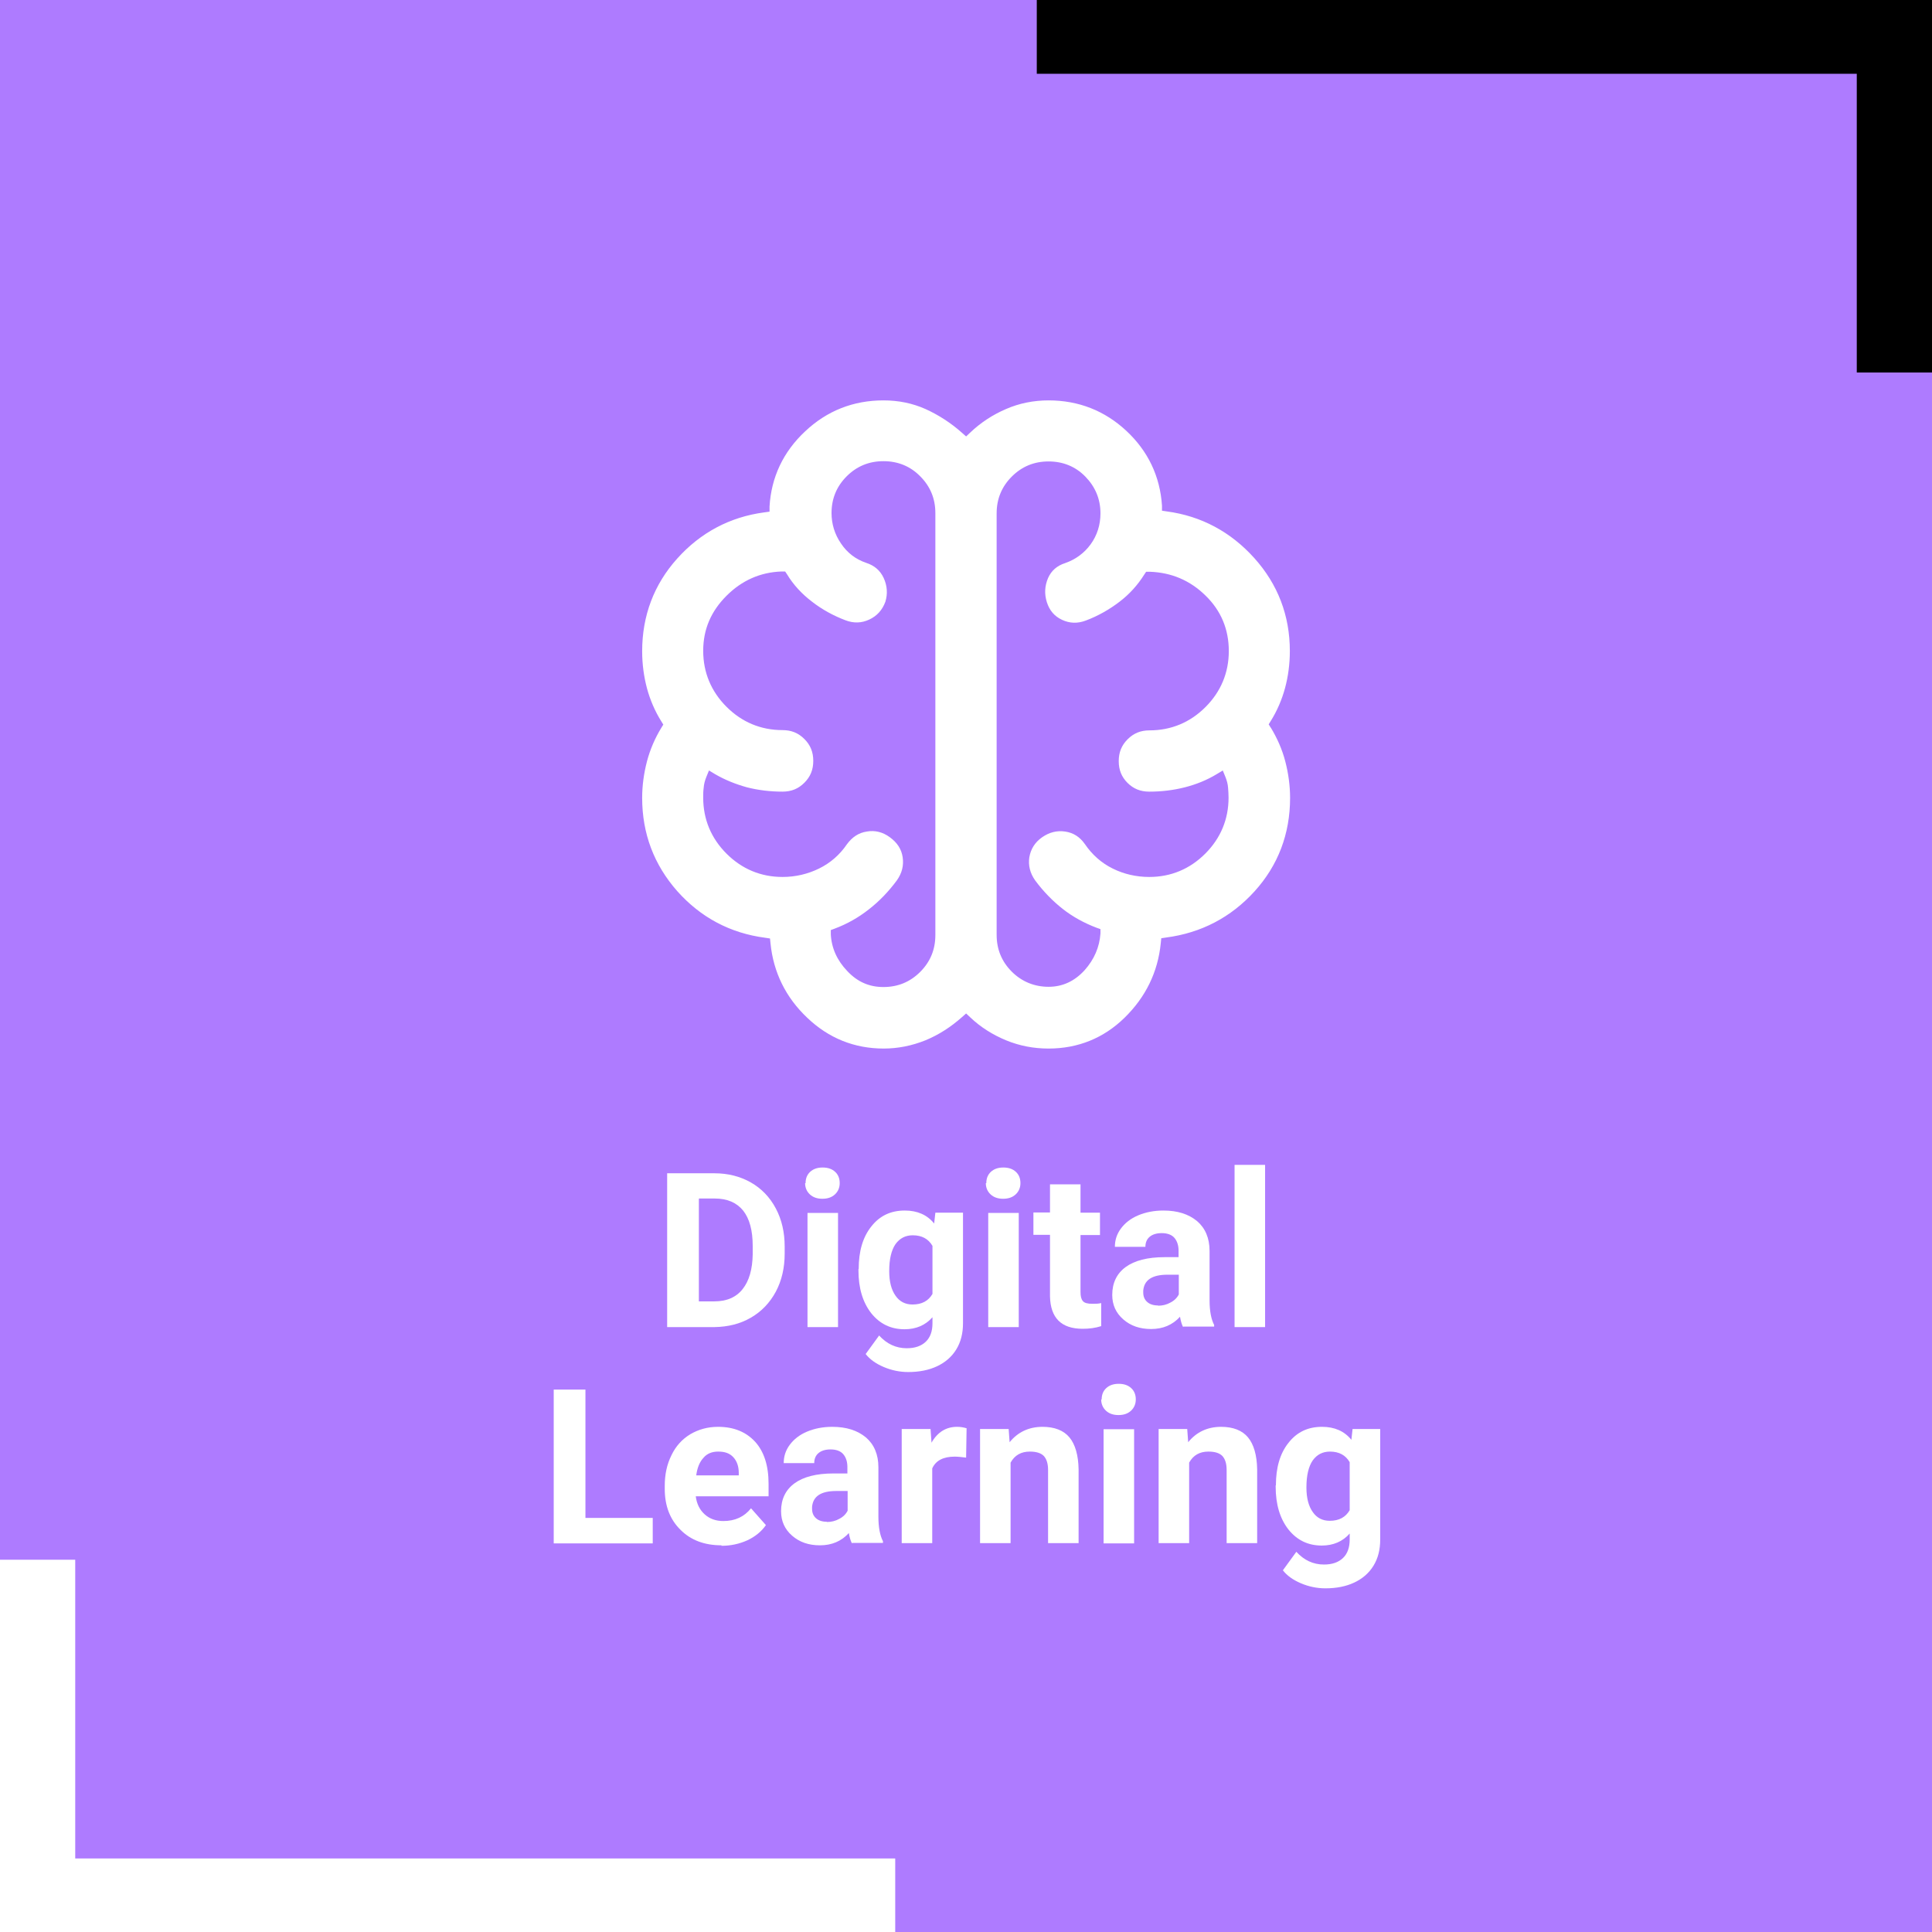 <?xml version="1.0" encoding="UTF-8"?>
<svg id="Capa_2" data-name="Capa 2" xmlns="http://www.w3.org/2000/svg" viewBox="0 0 80.39 80.39">
  <defs>
    <style>
      .cls-1 {
        fill: #000;
      }

      .cls-1, .cls-2, .cls-3, .cls-4 {
        stroke-width: 0px;
      }

      .cls-2 {
        fill: #ae7bff;
      }

      .cls-3 {
        fill: none;
      }

      .cls-4 {
        fill: #fff;
      }
    </style>
  </defs>
  <g id="Capa_1-2" data-name="Capa 1">
    <g>
      <g>
        <rect class="cls-2" y="0" width="80.39" height="80.39"/>
        <polygon class="cls-1" points="77.49 0 43.14 0 43.14 3.07 77.26 3.07 77.26 15.5 80.39 15.5 80.39 3.7 80.39 3.7 80.39 0 77.49 0"/>
        <polygon class="cls-4" points="2.9 80.39 37.25 80.39 37.25 77.33 3.13 77.33 3.13 64.9 0 64.9 0 76.7 0 76.7 0 80.39 2.9 80.39"/>
      </g>
      <g>
        <path class="cls-4" d="M27.76,55.22v-6.4h1.97c.56,0,1.07.13,1.51.38.44.25.79.61,1.04,1.08.25.47.37,1,.37,1.59v.29c0,.59-.12,1.12-.37,1.59-.25.46-.59.82-1.04,1.08s-.95.38-1.51.39h-1.98ZM29.08,49.88v4.27h.64c.52,0,.91-.17,1.18-.51s.41-.82.42-1.45v-.34c0-.65-.13-1.14-.4-1.48-.27-.33-.66-.5-1.18-.5h-.65Z"/>
        <path class="cls-4" d="M33.52,49.23c0-.19.06-.35.19-.47.13-.12.3-.18.52-.18s.39.06.52.18.19.28.19.47-.07.35-.2.47c-.13.12-.3.18-.52.18s-.39-.06-.52-.18c-.13-.12-.2-.28-.2-.47ZM34.87,55.22h-1.27v-4.75h1.27v4.75Z"/>
        <path class="cls-4" d="M35.73,52.8c0-.73.17-1.32.52-1.76.35-.45.81-.67,1.4-.67.52,0,.93.18,1.22.54l.05-.45h1.15v4.6c0,.42-.09.78-.28,1.09-.19.31-.46.54-.8.7s-.74.24-1.2.24c-.35,0-.69-.07-1.02-.21-.33-.14-.58-.32-.75-.54l.56-.77c.32.35.7.53,1.15.53.34,0,.6-.09.79-.27.19-.18.28-.44.28-.77v-.25c-.29.33-.68.5-1.16.5-.57,0-1.03-.22-1.39-.67-.35-.45-.53-1.04-.53-1.78v-.05ZM37,52.9c0,.43.09.77.26,1.01.17.25.41.37.71.37.39,0,.66-.15.83-.44v-2c-.17-.29-.44-.44-.82-.44-.3,0-.54.12-.72.37-.17.25-.26.62-.26,1.12Z"/>
        <path class="cls-4" d="M41.04,49.23c0-.19.06-.35.19-.47.13-.12.3-.18.52-.18s.39.06.52.18.19.28.19.47-.07.35-.2.47c-.13.12-.3.18-.52.18s-.39-.06-.52-.18c-.13-.12-.2-.28-.2-.47ZM42.39,55.22h-1.27v-4.75h1.27v4.75Z"/>
        <path class="cls-4" d="M44.96,49.29v1.17h.81v.93h-.81v2.37c0,.18.03.3.1.38s.2.11.39.11c.14,0,.26,0,.37-.03v.96c-.25.08-.5.11-.77.11-.89,0-1.34-.45-1.36-1.35v-2.56h-.69v-.93h.69v-1.17h1.27Z"/>
        <path class="cls-4" d="M49.23,55.22c-.06-.11-.1-.26-.13-.43-.31.34-.71.51-1.2.51-.47,0-.85-.13-1.16-.4-.31-.27-.46-.61-.46-1.02,0-.5.19-.89.56-1.16.37-.27.91-.41,1.62-.41h.58v-.27c0-.22-.06-.4-.17-.53-.11-.13-.29-.2-.53-.2-.21,0-.38.05-.5.15-.12.1-.18.24-.18.42h-1.27c0-.28.08-.53.25-.76s.41-.42.72-.55c.31-.13.66-.2,1.05-.2.59,0,1.05.15,1.4.44.34.29.52.71.52,1.24v2.06c0,.45.07.79.19,1.02v.07h-1.28ZM48.18,54.33c.19,0,.36-.04.52-.13.16-.08.28-.2.35-.34v-.82h-.47c-.64,0-.97.22-1.01.66v.08c0,.16.05.29.16.39s.26.15.46.15Z"/>
        <path class="cls-4" d="M52.64,55.22h-1.27v-6.75h1.27v6.75Z"/>
        <path class="cls-4" d="M24.36,63.16h2.8v1.06h-4.12v-6.4h1.32v5.34Z"/>
        <path class="cls-4" d="M30.02,64.3c-.7,0-1.27-.21-1.7-.64-.44-.43-.66-1-.66-1.71v-.12c0-.48.09-.9.28-1.28.18-.38.45-.67.78-.87.34-.2.72-.31,1.16-.31.65,0,1.16.21,1.54.62.37.41.56.99.56,1.75v.52h-3.03c.04.31.16.56.37.75.21.19.47.28.78.28.49,0,.87-.18,1.15-.53l.62.7c-.19.27-.45.48-.77.63-.33.15-.69.23-1.08.23ZM29.88,60.4c-.25,0-.46.08-.61.26-.16.17-.26.42-.3.73h1.77v-.1c0-.28-.08-.5-.23-.66s-.35-.23-.62-.23Z"/>
        <path class="cls-4" d="M35.45,64.22c-.06-.11-.1-.26-.13-.43-.31.34-.71.51-1.2.51-.47,0-.85-.13-1.16-.4-.31-.27-.46-.61-.46-1.02,0-.5.19-.89.56-1.16.37-.27.91-.41,1.62-.41h.58v-.27c0-.22-.06-.4-.17-.53-.11-.13-.29-.2-.53-.2-.21,0-.38.05-.5.15-.12.1-.18.24-.18.42h-1.27c0-.28.08-.53.25-.76s.41-.42.72-.55c.31-.13.66-.2,1.05-.2.59,0,1.05.15,1.4.44.34.29.52.71.52,1.24v2.06c0,.45.07.79.19,1.02v.07h-1.28ZM34.4,63.33c.19,0,.36-.04.52-.13.16-.08.28-.2.35-.34v-.82h-.47c-.64,0-.97.22-1.01.66v.08c0,.16.05.29.16.39s.26.15.46.15Z"/>
        <path class="cls-4" d="M40.19,60.65c-.17-.02-.33-.04-.46-.04-.48,0-.79.16-.94.49v3.11h-1.27v-4.75h1.2l.04.57c.25-.44.61-.66,1.06-.66.14,0,.27.02.4.06l-.02,1.22Z"/>
        <path class="cls-4" d="M41.97,59.46l.04.55c.34-.42.8-.64,1.37-.64.5,0,.88.15,1.12.44s.37.74.38,1.33v3.07h-1.27v-3.04c0-.27-.06-.46-.18-.59-.12-.12-.31-.18-.58-.18-.36,0-.63.15-.8.46v3.35h-1.27v-4.75h1.2Z"/>
        <path class="cls-4" d="M45.84,58.23c0-.19.06-.35.19-.47.13-.12.3-.18.52-.18s.39.06.52.18.19.28.19.47-.07.35-.2.47c-.13.12-.3.18-.52.18s-.39-.06-.52-.18c-.13-.12-.2-.28-.2-.47ZM47.19,64.22h-1.27v-4.75h1.27v4.75Z"/>
        <path class="cls-4" d="M49.4,59.46l.04.55c.34-.42.8-.64,1.37-.64.5,0,.88.15,1.12.44s.37.74.38,1.33v3.07h-1.27v-3.04c0-.27-.06-.46-.18-.59-.12-.12-.31-.18-.58-.18-.36,0-.63.15-.8.46v3.35h-1.27v-4.75h1.2Z"/>
        <path class="cls-4" d="M53.09,61.8c0-.73.17-1.32.52-1.76.35-.45.81-.67,1.4-.67.52,0,.93.18,1.22.54l.05-.45h1.15v4.6c0,.42-.09.78-.28,1.09-.19.31-.46.54-.8.7s-.74.24-1.2.24c-.35,0-.69-.07-1.02-.21-.33-.14-.58-.32-.75-.54l.56-.77c.32.35.7.53,1.15.53.34,0,.6-.09.79-.27.19-.18.28-.44.28-.77v-.25c-.29.33-.68.5-1.16.5-.57,0-1.03-.22-1.39-.67-.35-.45-.53-1.04-.53-1.78v-.05ZM54.36,61.9c0,.43.09.77.26,1.01.17.25.41.37.71.37.39,0,.66-.15.83-.44v-2c-.17-.29-.44-.44-.82-.44-.3,0-.54.12-.72.37-.17.25-.26.62-.26,1.12Z"/>
      </g>
      <g>
        <path class="cls-3" d="M49.8,29.06c.55-.55.82-1.2.82-1.98s-.27-1.42-.82-1.96c-.52-.51-1.13-.79-1.85-.84-.28.43-.64.81-1.07,1.14-.46.36-.98.65-1.53.86-.47.18-.93.16-1.38-.05-.45-.21-.75-.55-.9-1.03-.15-.46-.12-.92.07-1.36.19-.45.54-.75,1.01-.9.33-.11.6-.3.81-.6.21-.29.31-.62.31-1,0-.47-.16-.85-.48-1.18s-.71-.48-1.18-.48-.85.16-1.18.48-.48.71-.48,1.18v17.54c0,.47.16.85.48,1.18s.71.48,1.18.48c.44,0,.81-.17,1.13-.53.29-.32.46-.66.51-1.04-.49-.2-.94-.47-1.35-.78-.46-.36-.88-.79-1.25-1.29-.29-.41-.41-.86-.33-1.33.07-.47.32-.86.73-1.16.41-.29.86-.4,1.33-.33.47.07.86.32,1.16.73.26.37.58.66.98.86s.83.3,1.3.3c.78,0,1.42-.27,1.98-.82.55-.55.82-1.2.82-1.98,0-.12,0-.24-.02-.36,0-.01,0-.02,0-.03-.37.19-.76.34-1.17.44-.51.13-1.05.2-1.61.2-.5,0-.92-.17-1.26-.51s-.51-.76-.51-1.26.17-.92.51-1.26c.34-.34.77-.51,1.26-.51.78,0,1.42-.27,1.98-.82Z"/>
        <path class="cls-3" d="M36.76,19.71c-.47,0-.85.16-1.18.48-.32.32-.48.71-.48,1.18,0,.36.1.68.3.99.2.3.46.5.79.61.47.15.82.45,1.02.89.2.44.23.9.09,1.36-.18.48-.49.82-.93,1.03-.44.21-.9.22-1.38.05-.56-.21-1.07-.5-1.53-.86-.43-.33-.78-.71-1.07-1.14-.69.05-1.29.33-1.81.85-.55.55-.82,1.19-.82,1.94s.27,1.42.82,1.98,1.2.82,1.98.82c.5,0,.92.17,1.26.51s.51.76.51,1.26-.17.92-.51,1.26c-.34.34-.76.51-1.26.51-.55,0-1.09-.07-1.61-.2-.41-.11-.8-.25-1.17-.44,0,.01,0,.02,0,.03-.01.12-.02.24-.02.36,0,.78.27,1.42.82,1.98.55.55,1.2.82,1.98.82.47,0,.9-.1,1.3-.3.39-.2.72-.48.97-.85.3-.42.69-.66,1.16-.73.47-.07.92.04,1.33.33.41.29.66.68.73,1.16.07.47-.04.92-.33,1.33-.37.5-.8.94-1.27,1.31-.42.33-.89.6-1.37.8.06.38.23.71.52,1.02.33.35.71.51,1.15.51.47,0,.85-.16,1.18-.48.32-.32.48-.71.48-1.18v-17.54c0-.47-.16-.85-.48-1.18-.32-.32-.71-.48-1.18-.48Z"/>
        <path class="cls-4" d="M52.87,30.27l-.08-.13.08-.13c.27-.43.47-.9.6-1.38.13-.48.2-1,.2-1.54,0-1.48-.5-2.78-1.48-3.87-.98-1.09-2.21-1.75-3.64-1.94l-.2-.03v-.21c-.08-1.22-.58-2.27-1.48-3.11-.9-.84-1.99-1.27-3.24-1.27-.62,0-1.22.12-1.77.36-.56.24-1.06.57-1.49.98l-.17.16-.17-.15c-.46-.41-.97-.74-1.52-.99-.54-.24-1.12-.36-1.75-.36-1.25,0-2.35.43-3.26,1.29-.91.85-1.41,1.91-1.48,3.13v.21s-.22.03-.22.03c-1.43.19-2.65.84-3.62,1.92-.97,1.08-1.46,2.38-1.46,3.86,0,.53.07,1.05.2,1.54.13.48.33.95.6,1.38l.08.13-.08.13c-.27.44-.47.91-.6,1.4-.13.5-.2,1.01-.2,1.52,0,1.48.49,2.78,1.46,3.88.97,1.09,2.2,1.75,3.66,1.94l.2.03.02.2c.12,1.2.63,2.25,1.53,3.1.89.85,1.96,1.28,3.18,1.28.6,0,1.18-.12,1.73-.34.56-.23,1.07-.56,1.53-.97l.17-.15.17.16c.43.41.94.73,1.5.96.56.23,1.15.34,1.76.34,1.22,0,2.29-.43,3.16-1.28.88-.86,1.39-1.9,1.51-3.11l.02-.2.2-.03c1.46-.19,2.7-.84,3.68-1.92.98-1.08,1.48-2.39,1.48-3.89,0-.51-.07-1.02-.2-1.52-.13-.5-.34-.97-.6-1.4ZM38.92,38.91c0,.6-.21,1.11-.63,1.53-.42.42-.93.63-1.53.63s-1.09-.22-1.51-.67c-.42-.44-.65-.95-.68-1.52v-.18s.16-.06.16-.06c.51-.19.99-.46,1.42-.8.44-.34.83-.75,1.17-1.21.21-.3.29-.61.24-.96-.05-.34-.23-.61-.53-.83-.3-.22-.62-.3-.96-.24-.34.05-.61.23-.83.53-.3.44-.69.78-1.16,1.01-.47.23-.98.35-1.52.35-.9,0-1.69-.33-2.33-.97s-.97-1.43-.97-2.33c0-.14,0-.27.02-.41.01-.15.05-.3.11-.45l.11-.27.25.15c.41.24.86.42,1.33.55.47.12.97.18,1.48.18.37,0,.66-.12.91-.37s.37-.54.37-.91-.12-.66-.37-.91-.54-.37-.91-.37c-.9,0-1.69-.33-2.33-.97s-.97-1.43-.97-2.33.33-1.65.97-2.29c.64-.64,1.41-.98,2.29-1.01h.15s.08.12.08.12c.26.43.61.81,1.03,1.13.42.33.9.59,1.4.78.34.13.67.12.99-.03.32-.15.54-.39.67-.74.1-.33.08-.66-.07-.99-.15-.32-.39-.52-.73-.63-.44-.15-.79-.42-1.05-.81-.26-.38-.39-.81-.39-1.26,0-.6.21-1.11.63-1.53s.93-.63,1.53-.63,1.12.21,1.53.63c.42.42.63.93.63,1.53v17.54ZM46.91,32.57c.25.25.54.37.91.37.51,0,1.01-.06,1.48-.18.47-.12.92-.3,1.33-.55l.25-.15.11.27c.06.15.1.3.11.45.01.14.02.27.02.41,0,.9-.33,1.69-.97,2.33-.64.64-1.43.97-2.33.97-.54,0-1.06-.12-1.52-.35-.47-.23-.86-.58-1.16-1.02-.21-.3-.48-.47-.82-.52-.34-.05-.66.03-.96.24-.3.21-.47.49-.53.83-.05.34.03.66.24.96.34.46.73.86,1.15,1.19.42.33.9.59,1.4.78l.17.06v.18c-.04.57-.26,1.08-.66,1.53-.42.46-.92.69-1.5.69s-1.11-.21-1.53-.63-.63-.93-.63-1.53v-17.54c0-.6.21-1.11.63-1.53s.93-.63,1.53-.63,1.12.21,1.53.63.63.93.63,1.53c0,.48-.14.92-.41,1.29-.27.37-.63.63-1.06.78-.34.11-.57.31-.71.62-.14.33-.16.66-.05,1.01.11.34.31.58.63.73.32.15.65.16.99.03.51-.19.98-.46,1.4-.78.42-.32.76-.7,1.03-1.13l.08-.12h.15c.9.03,1.68.36,2.32.99.65.63.97,1.41.97,2.31s-.33,1.69-.97,2.33c-.64.64-1.43.97-2.33.97-.37,0-.66.12-.91.37-.25.25-.37.54-.37.91s.12.66.37.91Z"/>
      </g>
    </g>
  </g>
</svg>